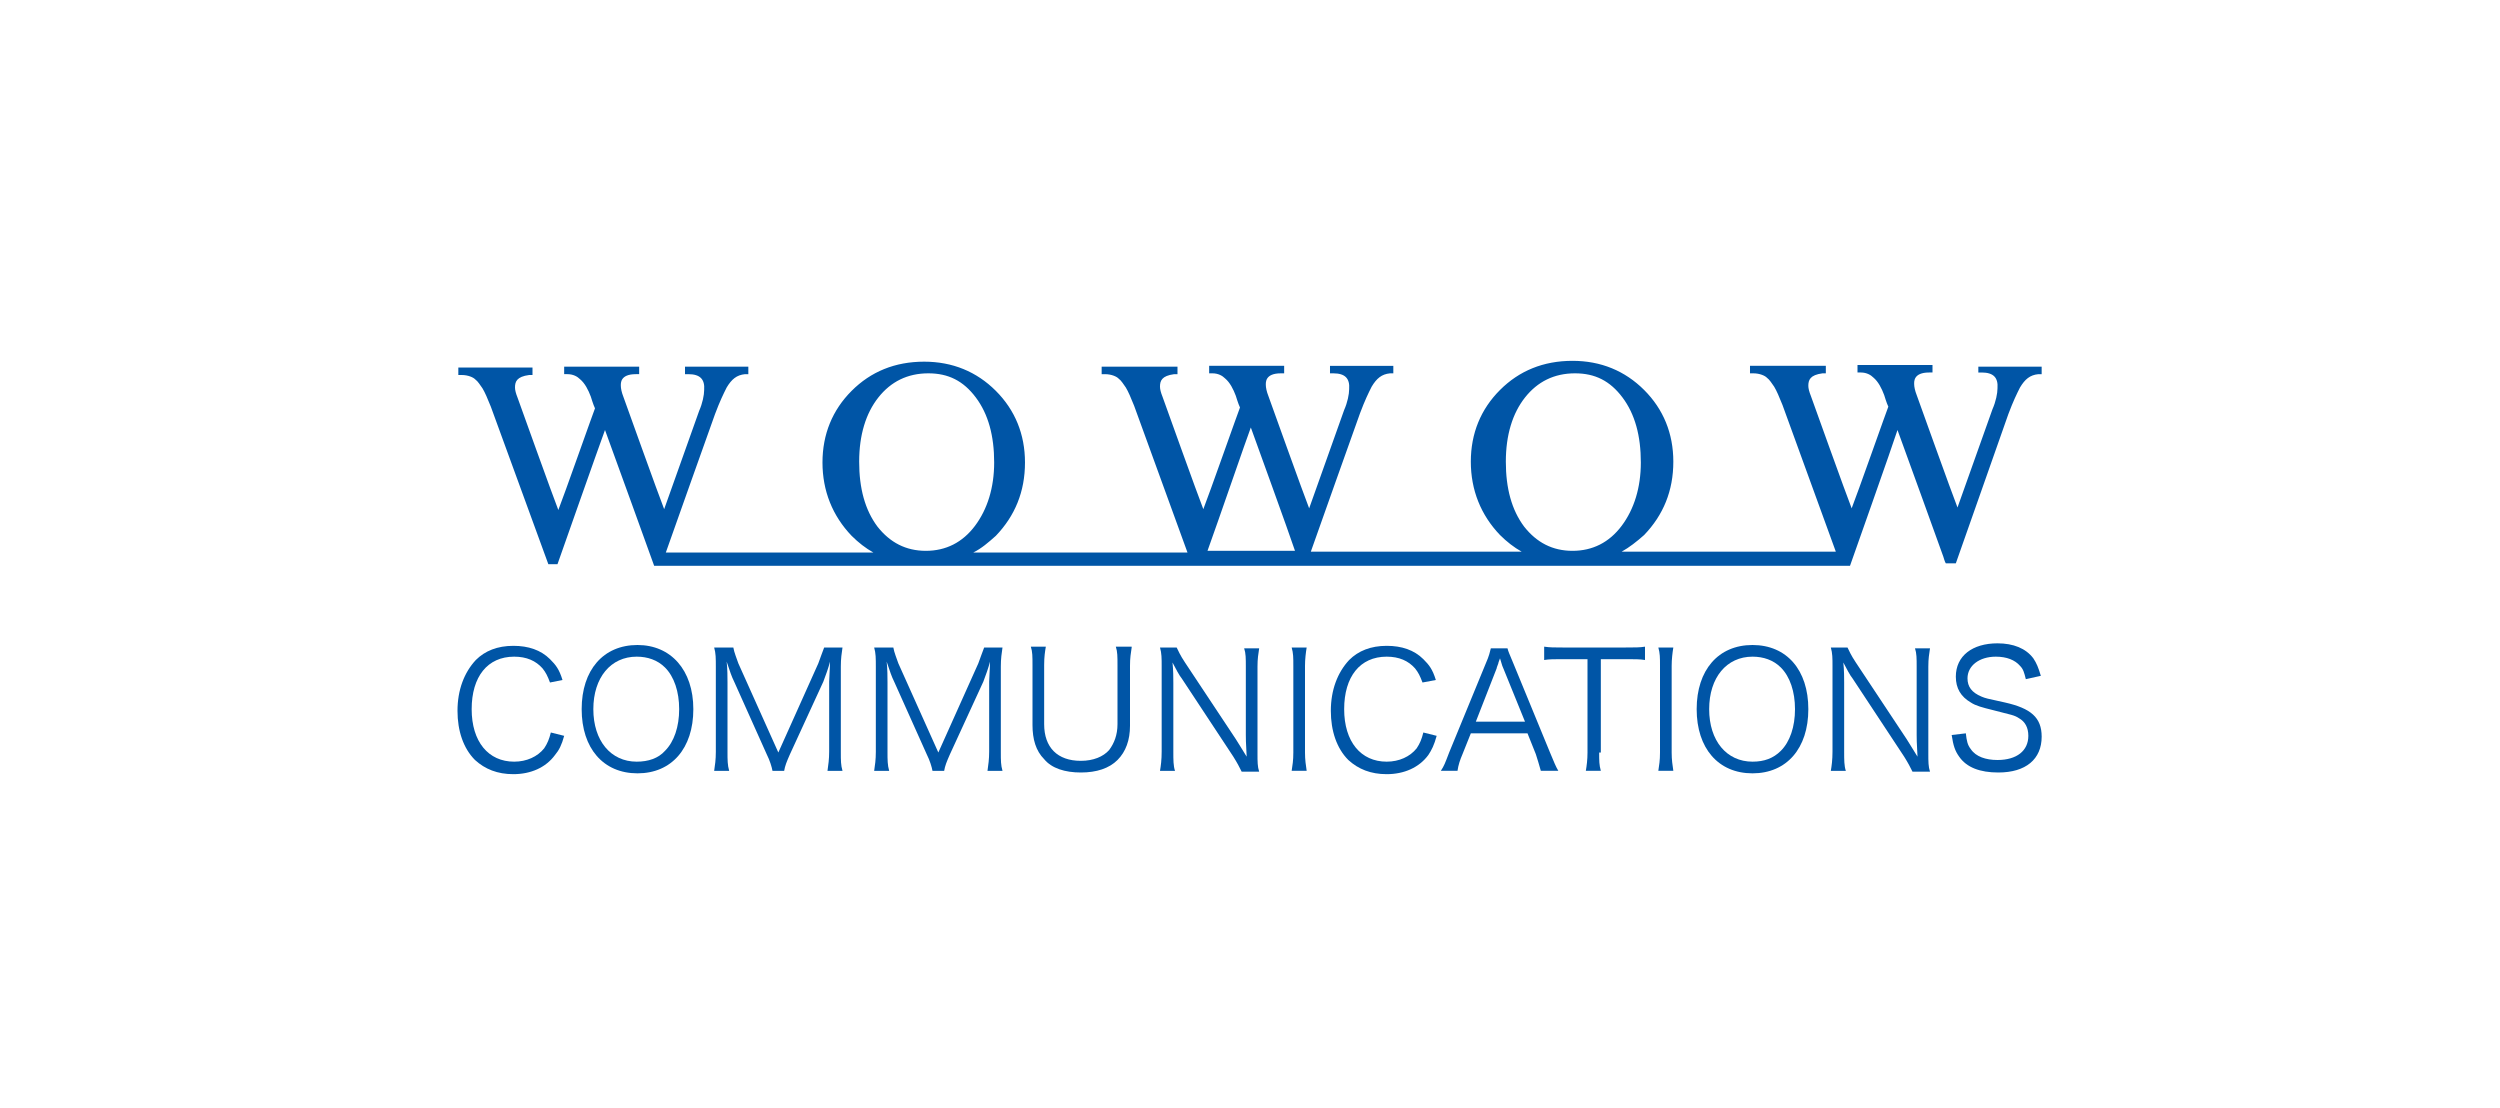 <?xml version="1.0" encoding="UTF-8"?>
<svg xmlns="http://www.w3.org/2000/svg" xmlns:xlink="http://www.w3.org/1999/xlink" version="1.1" id="レイヤー_1" x="0px" y="0px" viewBox="0 0 300 133" style="enable-background:new 0 0 300 133;" xml:space="preserve">
<style type="text/css">
	.st0{fill:#0055A6;}
</style>
<g>
	<g>
		<path class="st0" d="M66,81.9c-0.3-0.8-0.5-1.2-0.9-1.7c-0.8-0.9-1.9-1.4-3.4-1.4c-3.2,0-5.1,2.4-5.1,6.3c0,3.9,2,6.3,5.1,6.3    c1.5,0,2.8-0.6,3.6-1.6c0.4-0.6,0.6-1.1,0.8-1.9l1.6,0.4c-0.3,1.1-0.6,1.7-1.1,2.3c-1.1,1.5-2.9,2.3-5,2.3c-1.9,0-3.4-0.6-4.6-1.7    c-1.4-1.4-2.1-3.5-2.1-5.9c0-2.5,0.8-4.6,2.2-6.1c1.1-1.1,2.6-1.7,4.5-1.7c1.8,0,3.3,0.5,4.4,1.6c0.7,0.7,1.1,1.2,1.5,2.5L66,81.9    z"></path>
		<path class="st0" d="M83.2,85.1c0,4.7-2.6,7.7-6.7,7.7c-4.1,0-6.7-3-6.7-7.7c0-4.7,2.6-7.7,6.7-7.7C80.5,77.4,83.2,80.4,83.2,85.1    z M79.8,90.1c1.1-1.1,1.7-2.9,1.7-5c0-2.1-0.6-3.9-1.7-5c-0.9-0.9-2.1-1.3-3.4-1.3c-3.1,0-5.2,2.5-5.2,6.3c0,3.8,2.1,6.3,5.2,6.3    C77.8,91.4,79,91,79.8,90.1z"></path>
		<path class="st0" d="M88.1,81.8c-0.3-0.6-0.5-1.2-0.9-2.4c0.1,0.8,0.1,2,0.1,2.5v8.3c0,1,0,1.6,0.2,2.3h-1.8    c0.1-0.7,0.2-1.3,0.2-2.3V80c0-1,0-1.6-0.2-2.3H88c0.1,0.6,0.4,1.3,0.6,1.9l4.8,10.7l4.8-10.7c0.3-0.8,0.5-1.4,0.7-1.9h2.2    c-0.1,0.7-0.2,1.3-0.2,2.3v10.2c0,1.1,0,1.6,0.2,2.3h-1.8c0.1-0.7,0.2-1.4,0.2-2.3v-8.4c0-0.5,0.1-1.6,0.1-2.4    c-0.2,0.8-0.5,1.6-0.8,2.4l-4,8.7c-0.4,0.9-0.6,1.4-0.7,2h-1.4c-0.1-0.5-0.3-1.2-0.7-2L88.1,81.8z"></path>
		<path class="st0" d="M107.3,81.8c-0.3-0.6-0.5-1.2-0.9-2.4c0.1,0.8,0.1,2,0.1,2.5v8.3c0,1,0,1.6,0.2,2.3h-1.8    c0.1-0.7,0.2-1.3,0.2-2.3V80c0-1,0-1.6-0.2-2.3h2.3c0.1,0.6,0.4,1.3,0.6,1.9l4.8,10.7l4.8-10.7c0.3-0.8,0.5-1.4,0.7-1.9h2.2    c-0.1,0.7-0.2,1.3-0.2,2.3v10.2c0,1.1,0,1.6,0.2,2.3h-1.8c0.1-0.7,0.2-1.4,0.2-2.3v-8.4c0-0.5,0.1-1.6,0.1-2.4    c-0.2,0.8-0.5,1.6-0.8,2.4l-4,8.7c-0.4,0.9-0.6,1.4-0.7,2h-1.4c-0.1-0.5-0.3-1.2-0.7-2L107.3,81.8z"></path>
		<path class="st0" d="M135.8,77.7c-0.1,0.7-0.2,1.2-0.2,2.2v7.2c0,1.7-0.5,3.1-1.5,4.1c-1,1-2.5,1.5-4.4,1.5    c-1.9,0-3.5-0.5-4.4-1.6c-1-1-1.4-2.4-1.4-4.1v-7.2c0-1,0-1.6-0.2-2.2h1.8c-0.1,0.6-0.2,1.2-0.2,2.2v7.1c0,2.8,1.6,4.4,4.4,4.4    c1.5,0,2.7-0.5,3.4-1.3c0.6-0.8,1-1.8,1-3.1v-7.1c0-1,0-1.6-0.2-2.2H135.8z"></path>
		<path class="st0" d="M141.2,77.7c0.2,0.4,0.4,0.9,1,1.8l6.1,9.2c0.2,0.3,0.8,1.3,1.3,2.1c-0.1-1.6-0.1-2.4-0.1-2.6v-8.2    c0-1,0-1.6-0.2-2.2h1.8c-0.1,0.7-0.2,1.2-0.2,2.2v10.4c0,1,0,1.6,0.2,2.2H149c-0.3-0.6-0.5-1-1-1.8l-6.2-9.4    c-0.2-0.2-0.8-1.3-1.1-1.9c0.1,0.9,0.1,1.9,0.1,2.4v8.3c0,1,0,1.7,0.2,2.3h-1.8c0.1-0.6,0.2-1.3,0.2-2.3V79.9c0-0.9,0-1.5-0.2-2.2    H141.2z"></path>
		<path class="st0" d="M156.8,77.7c-0.1,0.6-0.2,1.4-0.2,2.2v10.4c0,0.9,0.1,1.5,0.2,2.2H155c0.1-0.7,0.2-1.2,0.2-2.2V79.9    c0-1,0-1.5-0.2-2.2H156.8z"></path>
		<path class="st0" d="M170.7,81.9c-0.3-0.8-0.5-1.2-0.9-1.7c-0.8-0.9-1.9-1.4-3.4-1.4c-3.2,0-5.1,2.4-5.1,6.3c0,3.9,2,6.3,5.1,6.3    c1.5,0,2.8-0.6,3.6-1.6c0.4-0.6,0.6-1.1,0.8-1.9l1.6,0.4c-0.3,1.1-0.6,1.7-1,2.3c-1.1,1.5-2.9,2.3-5,2.3c-1.9,0-3.4-0.6-4.6-1.7    c-1.4-1.4-2.1-3.5-2.1-5.9c0-2.5,0.8-4.6,2.2-6.1c1.1-1.1,2.6-1.7,4.5-1.7c1.8,0,3.3,0.5,4.4,1.6c0.7,0.7,1.1,1.2,1.5,2.5    L170.7,81.9z"></path>
		<path class="st0" d="M184.9,92.5c-0.2-0.7-0.4-1.4-0.6-2l-1-2.5h-6.8l-1,2.5c-0.3,0.7-0.5,1.3-0.6,2h-2c0.4-0.6,0.5-0.9,1-2.2    l4.4-10.7c0.4-0.9,0.5-1.4,0.6-1.8h2c0.1,0.4,0.2,0.6,0.7,1.8l4.4,10.7c0.5,1.2,0.7,1.7,1,2.2H184.9z M180.4,80.2    c-0.1-0.2-0.1-0.2-0.4-1.2c-0.1,0.3-0.2,0.5-0.2,0.6c-0.1,0.3-0.2,0.5-0.2,0.6l-2.5,6.4h5.9L180.4,80.2z"></path>
		<path class="st0" d="M191.9,90.3c0,1,0,1.5,0.2,2.2h-1.8c0.1-0.6,0.2-1.3,0.2-2.2V79.1h-3c-1,0-1.6,0-2.2,0.1v-1.6    c0.7,0.1,1.2,0.1,2.2,0.1h7.6c1.1,0,1.7,0,2.3-0.1v1.6c-0.6-0.1-1.2-0.1-2.3-0.1h-3V90.3z"></path>
		<path class="st0" d="M200.8,77.7c-0.1,0.6-0.2,1.4-0.2,2.2v10.4c0,0.9,0.1,1.5,0.2,2.2h-1.8c0.1-0.7,0.2-1.2,0.2-2.2V79.9    c0-1,0-1.5-0.2-2.2H200.8z"></path>
		<path class="st0" d="M217,85.1c0,4.7-2.6,7.7-6.7,7.7c-4.1,0-6.7-3-6.7-7.7c0-4.7,2.6-7.7,6.7-7.7C214.4,77.4,217,80.4,217,85.1z     M213.7,90.1c1.1-1.1,1.7-2.9,1.7-5c0-2.1-0.6-3.9-1.7-5c-0.9-0.9-2.1-1.3-3.4-1.3c-3.1,0-5.2,2.5-5.2,6.3c0,3.8,2.1,6.3,5.2,6.3    C211.7,91.4,212.8,91,213.7,90.1z"></path>
		<path class="st0" d="M221.7,77.7c0.2,0.4,0.4,0.9,1,1.8l6.1,9.2c0.2,0.3,0.8,1.3,1.3,2.1c-0.1-1.6-0.1-2.4-0.1-2.6v-8.2    c0-1,0-1.6-0.2-2.2h1.8c-0.1,0.7-0.2,1.2-0.2,2.2v10.4c0,1,0,1.6,0.2,2.2h-2.1c-0.3-0.6-0.5-1-1-1.8l-6.2-9.4    c-0.2-0.2-0.8-1.3-1.1-1.9c0.1,0.9,0.1,1.9,0.1,2.4v8.3c0,1,0,1.7,0.2,2.3h-1.8c0.1-0.6,0.2-1.3,0.2-2.3V79.9c0-0.9,0-1.5-0.2-2.2    H221.7z"></path>
		<path class="st0" d="M243.1,81.5c-0.2-0.8-0.3-1.2-0.7-1.6c-0.6-0.7-1.6-1.1-2.9-1.1c-2,0-3.4,1.1-3.4,2.6c0,1,0.5,1.7,1.7,2.2    c0.5,0.2,0.5,0.2,2.8,0.7c3.1,0.7,4.4,1.8,4.4,4.1c0,2.7-1.9,4.3-5.2,4.3c-2.2,0-3.8-0.6-4.7-1.9c-0.5-0.7-0.7-1.3-0.9-2.6    l1.7-0.2c0.1,0.9,0.2,1.4,0.6,1.9c0.6,0.9,1.8,1.3,3.2,1.3c2.3,0,3.7-1.1,3.7-2.9c0-1-0.4-1.7-1.1-2.1c-0.6-0.4-0.9-0.4-3.2-1    c-1.2-0.3-2-0.5-2.6-0.9c-1.2-0.7-1.8-1.7-1.8-3.1c0-2.5,2-4,5-4c1.9,0,3.4,0.6,4.3,1.8c0.4,0.6,0.6,1.1,0.9,2.1L243.1,81.5z"></path>
	</g>
	<path class="st0" d="M237.4,43.8v0.9h0.4c1.4,0,2,0.6,1.9,1.9c0,0.6-0.2,1.6-0.6,2.5c0,0-3.2,9-4.2,11.8   c-0.6-1.5-4.9-13.5-4.9-13.5c-0.2-0.5-0.3-1-0.3-1.3c0-0.3-0.1-1.4,1.8-1.4h0.4v-0.9h-9v0.9h0.4c0.7,0,1.2,0.3,1.5,0.6   c0.6,0.5,1,1.3,1.3,2.1c0,0,0.3,1,0.5,1.4c-0.1,0.2-3.8,10.7-4.4,12.2c-0.6-1.5-4.9-13.5-4.9-13.5c-0.2-0.5-0.3-0.9-0.3-1.2   c0-0.7,0.2-1.3,1.7-1.5l0.4,0v-0.9h-9.1v0.9h0.4c0.8,0,1.4,0.3,1.6,0.5c0.4,0.3,0.6,0.7,0.9,1.1c0.3,0.5,0.6,1.2,1,2.2l6.4,17.6   h-25.7c0.9-0.5,1.8-1.2,2.7-2c2.3-2.4,3.5-5.3,3.5-8.8c0-3.4-1.2-6.3-3.5-8.6c-2.3-2.3-5.2-3.5-8.6-3.5c-3.5,0-6.4,1.2-8.7,3.5   c-2.3,2.3-3.5,5.2-3.5,8.6c0,3.4,1.2,6.4,3.5,8.8c0.8,0.8,1.7,1.5,2.6,2h-25.3c0.3-0.9,5.9-16.6,5.9-16.6c0.6-1.6,1-2.4,1.4-3.2   c0.6-1,1.2-1.5,2.2-1.6l0.4,0v-0.9h-7.6v0.9h0.4c1.4,0,2,0.6,1.9,1.9c0,0.6-0.2,1.6-0.6,2.5c0,0-3.2,9-4.2,11.8   c-0.6-1.5-4.9-13.5-4.9-13.5c-0.2-0.5-0.3-1-0.3-1.3c0-0.3-0.1-1.4,1.8-1.4h0.4v-0.9h-9v0.9h0.4c0.7,0,1.2,0.3,1.5,0.6   c0.6,0.5,1,1.3,1.3,2.1c0,0,0.3,1,0.5,1.4c-0.1,0.2-3.8,10.7-4.4,12.2c-0.6-1.5-4.9-13.5-4.9-13.5c-0.2-0.5-0.3-0.9-0.3-1.2   c0-0.7,0.2-1.3,1.7-1.5l0.4,0v-0.9h-9.1v0.9h0.4c0.8,0,1.4,0.3,1.6,0.5c0.4,0.3,0.6,0.7,0.9,1.1c0.3,0.5,0.6,1.2,1,2.2l6.4,17.6   h-25.7c1-0.5,1.8-1.2,2.7-2c2.3-2.4,3.5-5.3,3.5-8.8c0-3.4-1.2-6.3-3.5-8.6c-2.3-2.3-5.2-3.5-8.6-3.5c-3.5,0-6.4,1.2-8.7,3.5   c-2.3,2.3-3.5,5.2-3.5,8.6c0,3.4,1.2,6.4,3.5,8.8c0.8,0.8,1.7,1.5,2.6,2H79.9c0.3-0.9,5.9-16.6,5.9-16.6c0.6-1.6,1-2.4,1.4-3.2   c0.6-1,1.2-1.5,2.2-1.6l0.4,0v-0.9h-7.6v0.9h0.4c1.4,0,2,0.6,1.9,1.9c0,0.6-0.2,1.6-0.6,2.5c0,0-3.2,9-4.2,11.8   c-0.6-1.5-4.9-13.5-4.9-13.5c-0.2-0.5-0.3-1-0.3-1.3c0-0.3-0.1-1.4,1.8-1.4h0.4v-0.9h-9v0.9h0.4c0.7,0,1.2,0.3,1.5,0.6   c0.6,0.5,1,1.3,1.3,2.1c0,0,0.3,1,0.5,1.4c-0.1,0.2-3.8,10.7-4.4,12.2c-0.6-1.5-4.9-13.5-4.9-13.5c-0.2-0.5-0.3-0.9-0.3-1.2   c0-0.7,0.2-1.3,1.7-1.5l0.4,0v-0.9H55v0.9h0.4c0.8,0,1.4,0.3,1.6,0.5c0.4,0.3,0.6,0.7,0.9,1.1c0.3,0.5,0.6,1.2,1,2.2l6.9,18.9h1.1   c0,0,5.1-14.5,5.7-16.1c0.6,1.6,5.9,16.3,5.9,16.3h143.5c0,0,5.2-14.7,5.7-16.3c0.6,1.6,5.5,15.2,5.5,15.2c0,0,0.2,0.7,0.3,0.8h1.2   l6.3-17.9c0.6-1.6,1-2.4,1.4-3.2c0.6-1,1.2-1.5,2.2-1.6l0.4,0v-0.9H237.4z M111.1,66.1c-2.4,0-4.3-1-5.8-2.9   c-1.5-2-2.2-4.6-2.2-7.8c0-3.2,0.8-5.8,2.3-7.7c1.5-1.9,3.5-2.9,6-2.9c2.4,0,4.2,0.9,5.7,2.9c1.5,2,2.2,4.6,2.2,7.8   c0,3-0.8,5.6-2.3,7.6C115.5,65.1,113.5,66.1,111.1,66.1 M144.9,66.1c1.3-3.6,4.7-13.5,5.2-14.8c0.5,1.4,4.5,12.4,5.3,14.8H144.9z    M188.7,66.1c-2.4,0-4.3-1-5.8-2.9c-1.5-2-2.2-4.6-2.2-7.8c0-3.2,0.8-5.8,2.3-7.7c1.5-1.9,3.5-2.9,6-2.9c2.4,0,4.2,0.9,5.7,2.9   c1.5,2,2.2,4.6,2.2,7.8c0,3-0.8,5.6-2.3,7.6C193.1,65.1,191.1,66.1,188.7,66.1"></path>
</g>
</svg>
